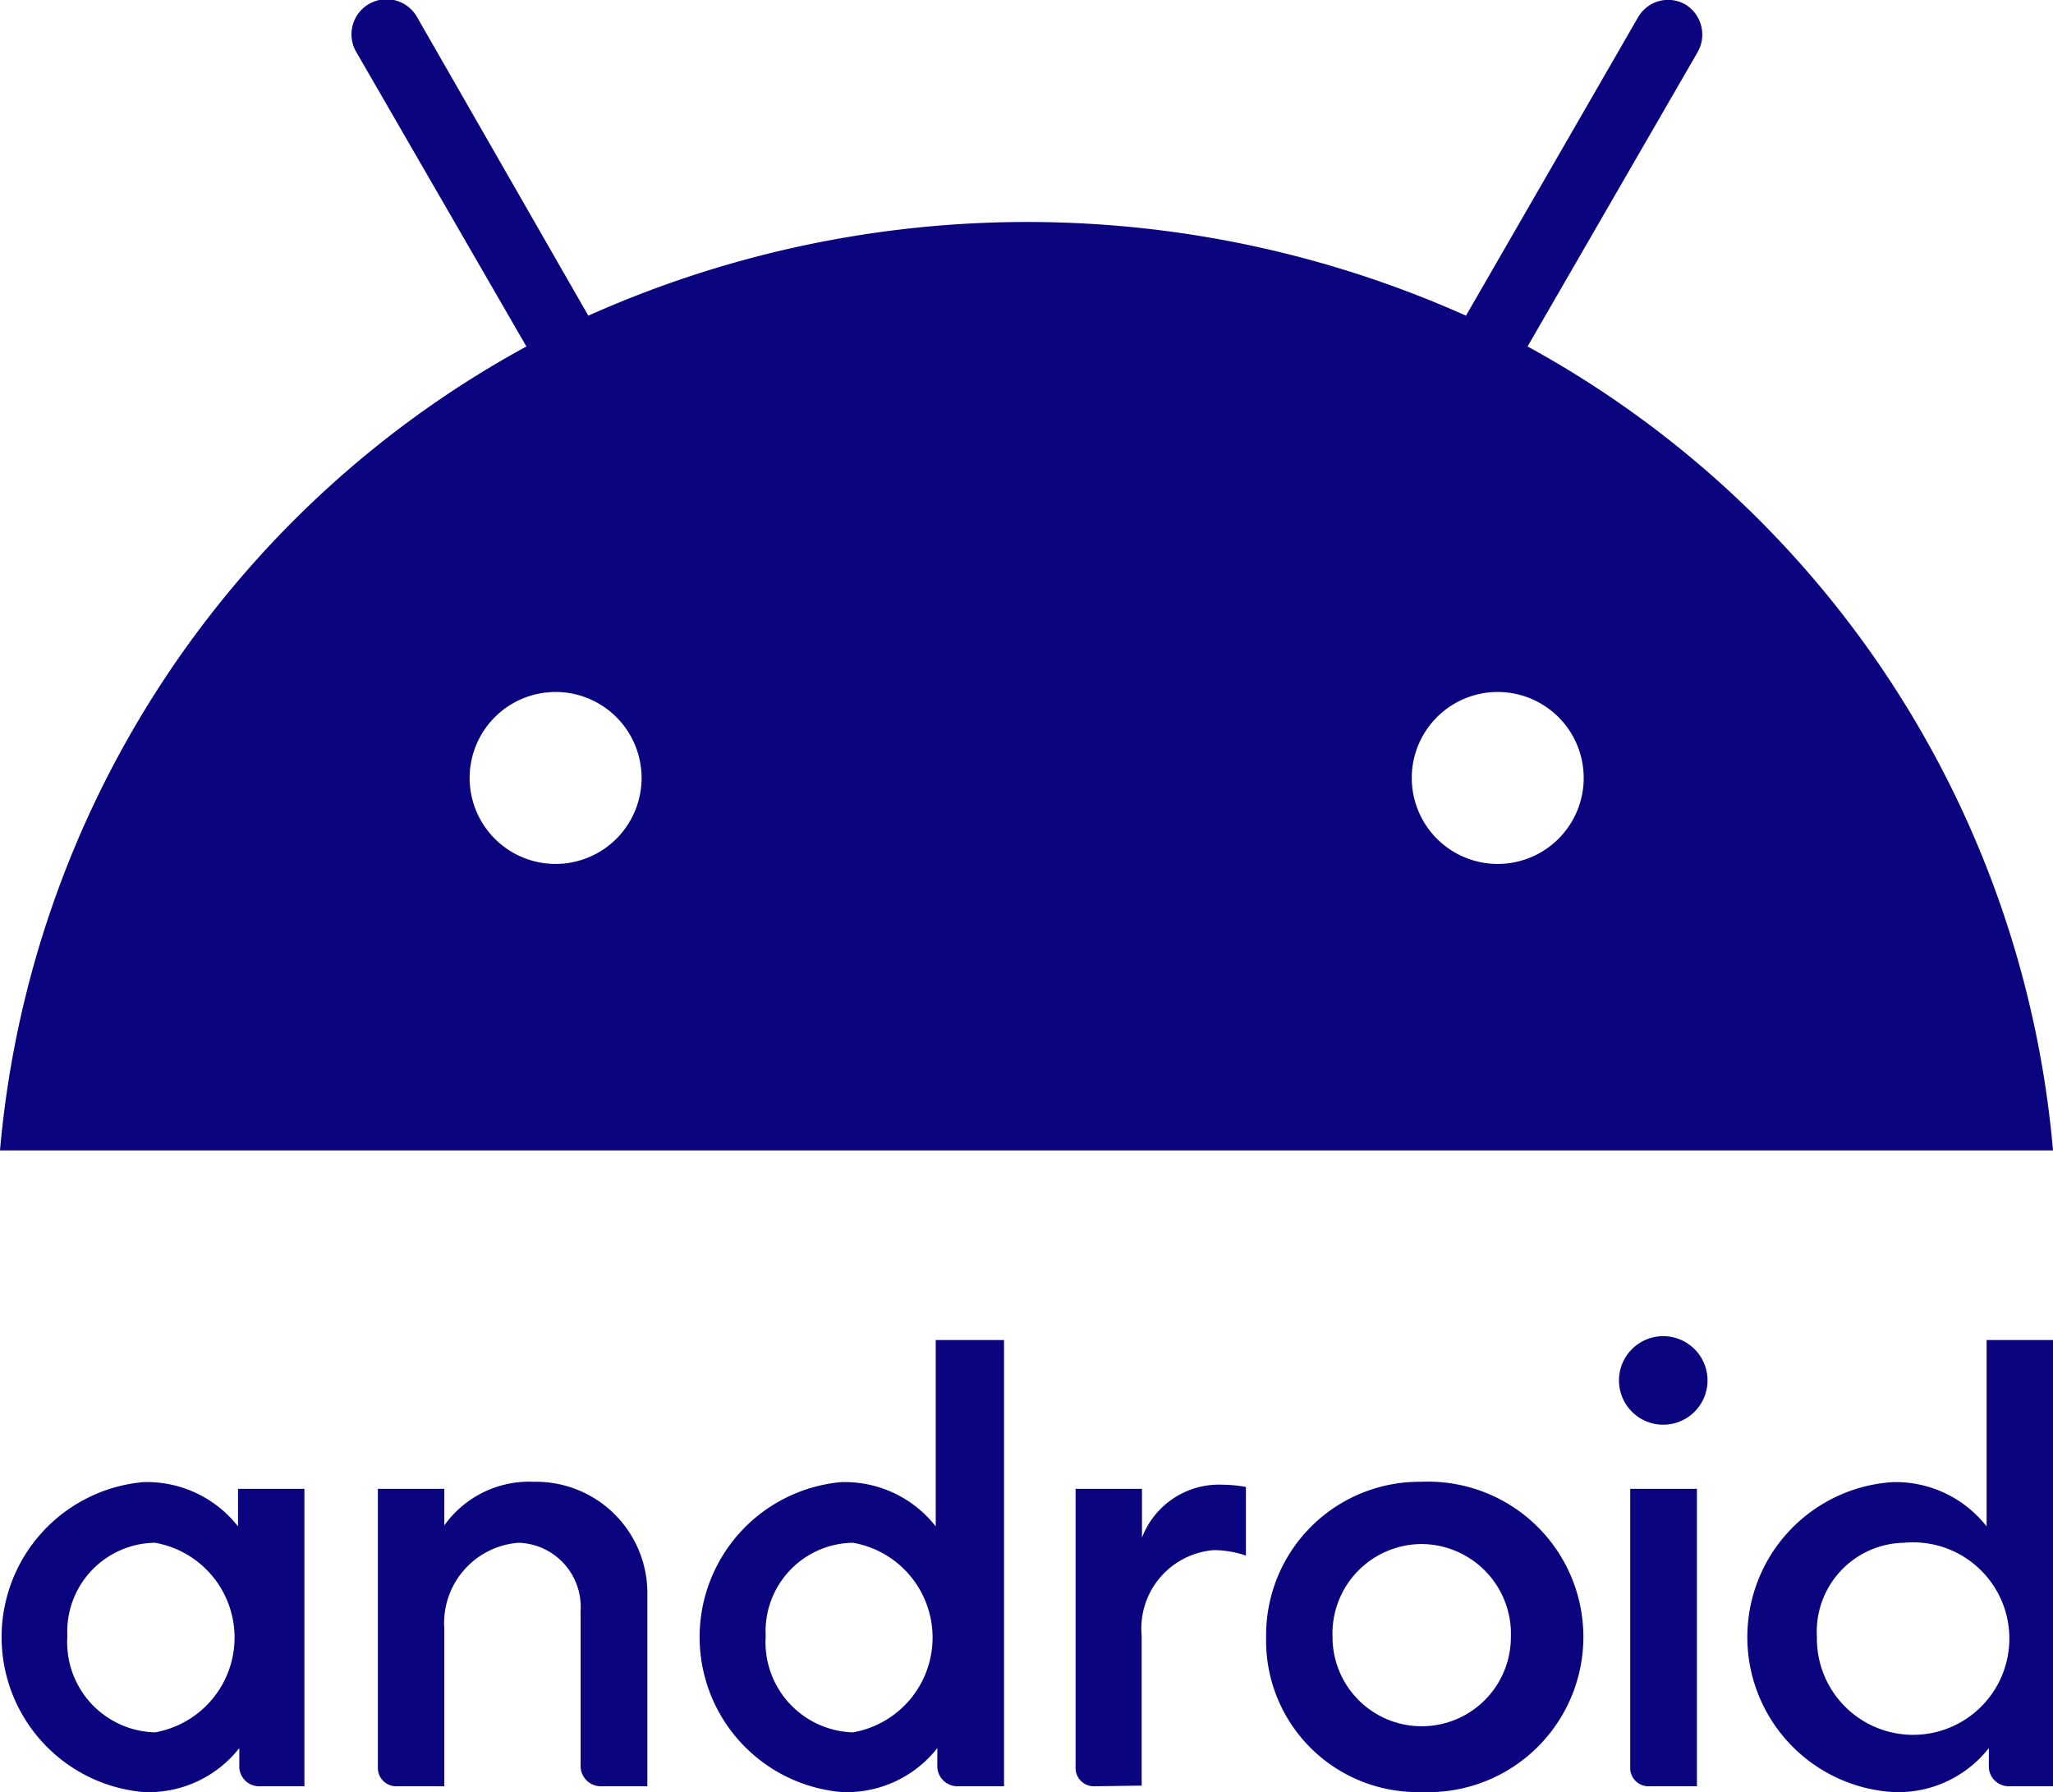 <svg id="Layer_1" data-name="Layer 1" xmlns="http://www.w3.org/2000/svg" xmlns:xlink="http://www.w3.org/1999/xlink" viewBox="0 0 64 55.86"><defs><style>.cls-1{fill:none;}.cls-2{clip-path:url(#clip-path);}.cls-3{fill:#0a047e;}</style><clipPath id="clip-path" transform="translate(0 -4.07)"><rect class="cls-1" y="4.07" width="64" height="55.86"/></clipPath></defs><g class="cls-2"><path class="cls-3" d="M4.46,50.27a4.85,4.85,0,0,0,0,9.66,3.59,3.59,0,0,0,3-1.37v.6a.62.62,0,0,0,.59.59H9.49V50.48H7.42v1.17A3.61,3.61,0,0,0,4.46,50.27Zm.37,1.89a3,3,0,0,1,0,5.91,2.81,2.81,0,0,1-2.73-3A2.77,2.77,0,0,1,4.83,52.16Z" transform="translate(0 -4.07)"/><path class="cls-3" d="M12.37,59.75a.57.57,0,0,1-.59-.59V50.48h2.07v1.14a3.25,3.25,0,0,1,2.8-1.36,3.47,3.47,0,0,1,3.53,3.56v5.93H18.73a.63.63,0,0,1-.63-.63V54.27a2,2,0,0,0-1.93-2.11,2.51,2.51,0,0,0-2.32,2.67v4.92Z" transform="translate(0 -4.07)"/><path class="cls-3" d="M26.22,50.27a4.85,4.85,0,0,0,0,9.66,3.59,3.59,0,0,0,3-1.37v.6a.63.63,0,0,0,.6.59h1.48V45.84H29.17v5.81A3.6,3.6,0,0,0,26.22,50.27Zm.37,1.89a3,3,0,0,1,0,5.91,2.81,2.81,0,0,1-2.72-3A2.76,2.76,0,0,1,26.59,52.16Z" transform="translate(0 -4.07)"/><path class="cls-3" d="M34.13,59.75a.57.57,0,0,1-.6-.59V50.48H35.6V52a2.57,2.57,0,0,1,2.5-1.65,4.41,4.41,0,0,1,.74.07v2.14a3.12,3.12,0,0,0-1-.17,2.45,2.45,0,0,0-2.25,2.67v4.67Z" transform="translate(0 -4.07)"/><path class="cls-3" d="M51.42,59.75a.57.57,0,0,1-.6-.59V50.48H52.9v9.27Z" transform="translate(0 -4.07)"/><path class="cls-3" d="M59,50.27a4.84,4.84,0,0,0,0,9.66,3.59,3.59,0,0,0,3-1.37v.6a.62.62,0,0,0,.6.59H64V45.84H61.93v5.81A3.6,3.6,0,0,0,59,50.27Zm.36,1.89a3,3,0,1,1-2.72,2.93A2.77,2.77,0,0,1,59.34,52.16Z" transform="translate(0 -4.07)"/><path class="cls-3" d="M51.84,48.48a1.38,1.38,0,1,0-1.37-1.38A1.38,1.38,0,0,0,51.84,48.48Z" transform="translate(0 -4.07)"/><path class="cls-3" d="M44.31,50.26a4.78,4.78,0,0,0-4.84,4.84,4.72,4.72,0,0,0,4.83,4.83,4.84,4.84,0,1,0,0-9.67Zm0,1.94a2.8,2.8,0,0,1,2.79,2.9,2.78,2.78,0,1,1-5.56,0A2.79,2.79,0,0,1,44.31,52.2Z" transform="translate(0 -4.07)"/><path class="cls-3" d="M47.62,14.87l5.31-9.19a1.1,1.1,0,0,0-.39-1.47,1.08,1.08,0,0,0-1.47.39L45.7,13.91a33.5,33.5,0,0,0-27.36,0L13,4.6A1.08,1.08,0,0,0,11.1,5.68l5.31,9.19A31.68,31.68,0,0,0,0,39.93H64A31.69,31.69,0,0,0,47.62,14.87ZM17.33,31A2.68,2.68,0,1,1,20,28.27,2.68,2.68,0,0,1,17.33,31Zm29.36,0a2.68,2.68,0,1,1,2.68-2.68A2.68,2.68,0,0,1,46.69,31Z" transform="translate(0 -4.07)"/></g></svg>